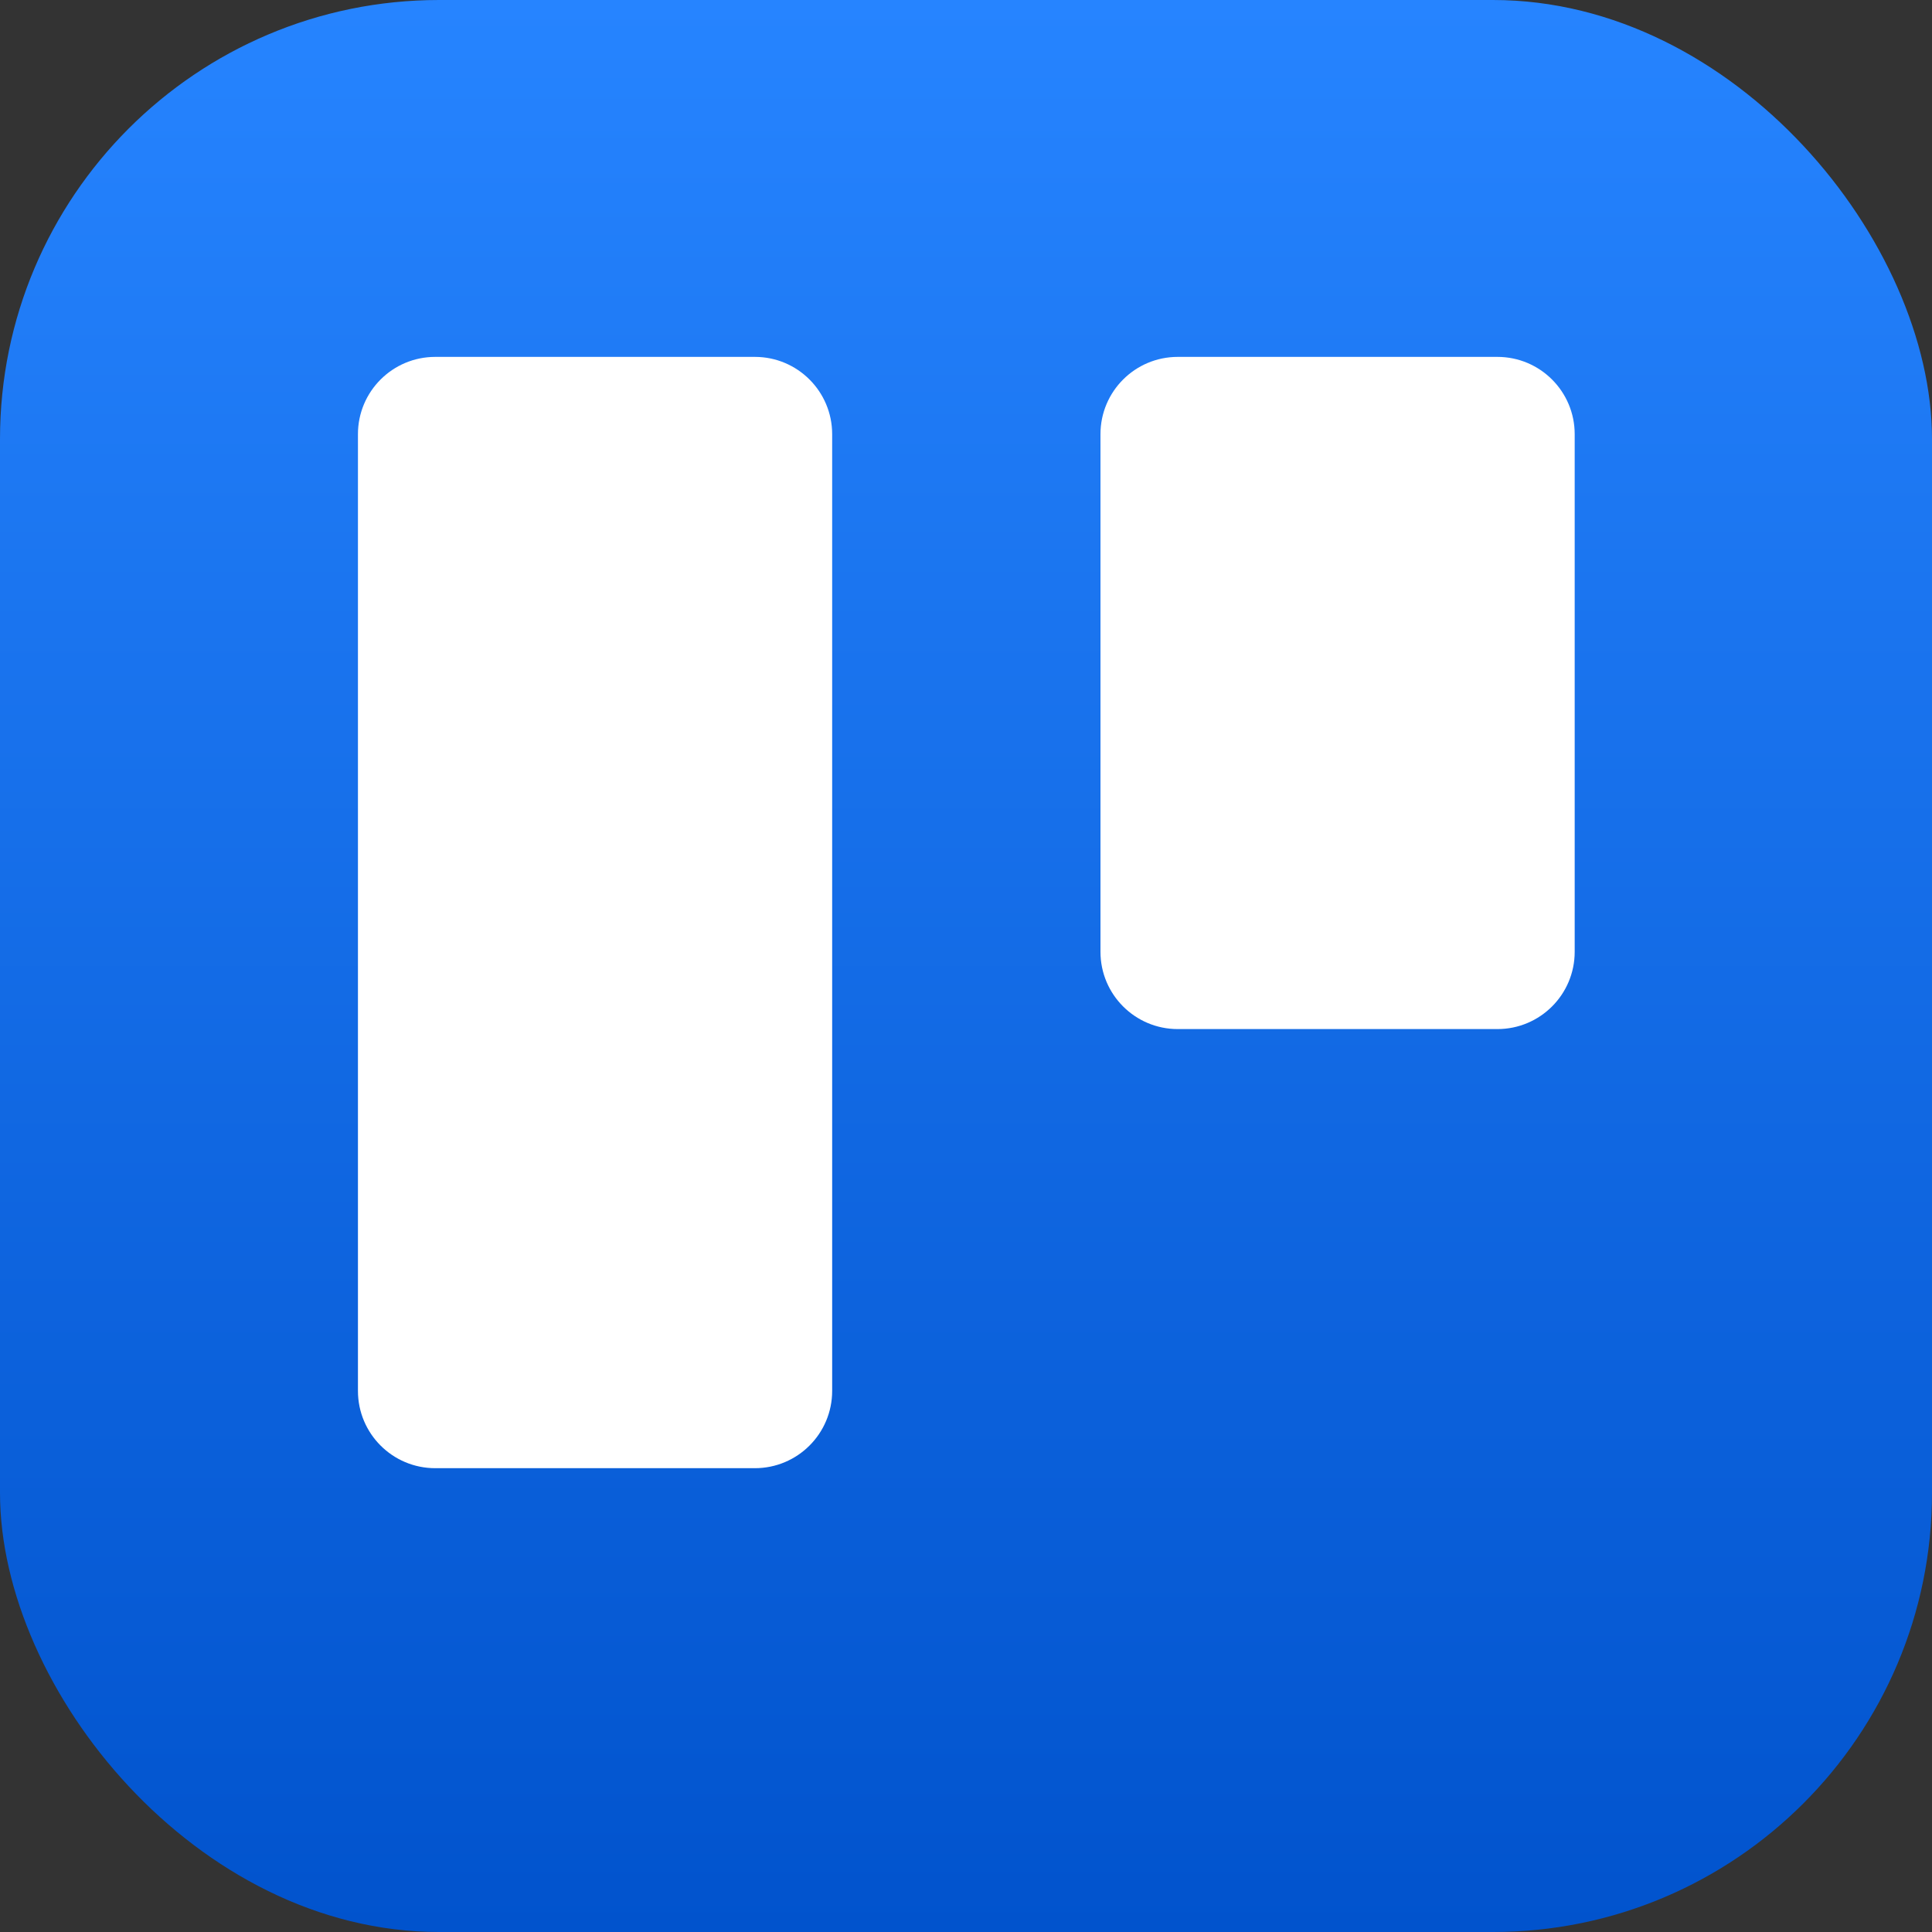 <svg width="88" height="88" viewBox="0 0 88 88" fill="none" xmlns="http://www.w3.org/2000/svg">
<rect x="0" y="0" width="88" height="88" fill="#333333" stroke="none"/>
<rect width="88" height="88" rx="20" fill="url(#paint0_linear_4403_8422)"/>
<path d="M16.304 19.776C16.304 17.832 17.88 16.256 19.824 16.256H34.384C36.328 16.256 37.904 17.832 37.904 19.776V63.354C37.904 65.298 36.328 66.874 34.384 66.874H19.824C17.88 66.874 16.304 65.298 16.304 63.354V19.776Z" fill="white"/>
<path d="M50.125 19.776C50.125 17.832 51.701 16.256 53.645 16.256H68.205C70.149 16.256 71.725 17.832 71.725 19.776V43.353C71.725 45.297 70.149 46.873 68.205 46.873H53.645C51.701 46.873 50.125 45.297 50.125 43.353V19.776Z" fill="white"/>
<defs>
<linearGradient id="paint0_linear_4403_8422" x1="44" y1="0" x2="44" y2="88" gradientUnits="userSpaceOnUse">
<stop stop-color="#2684FF"/>
<stop offset="1" stop-color="#0153CD"/>
</linearGradient>
</defs>
</svg>
